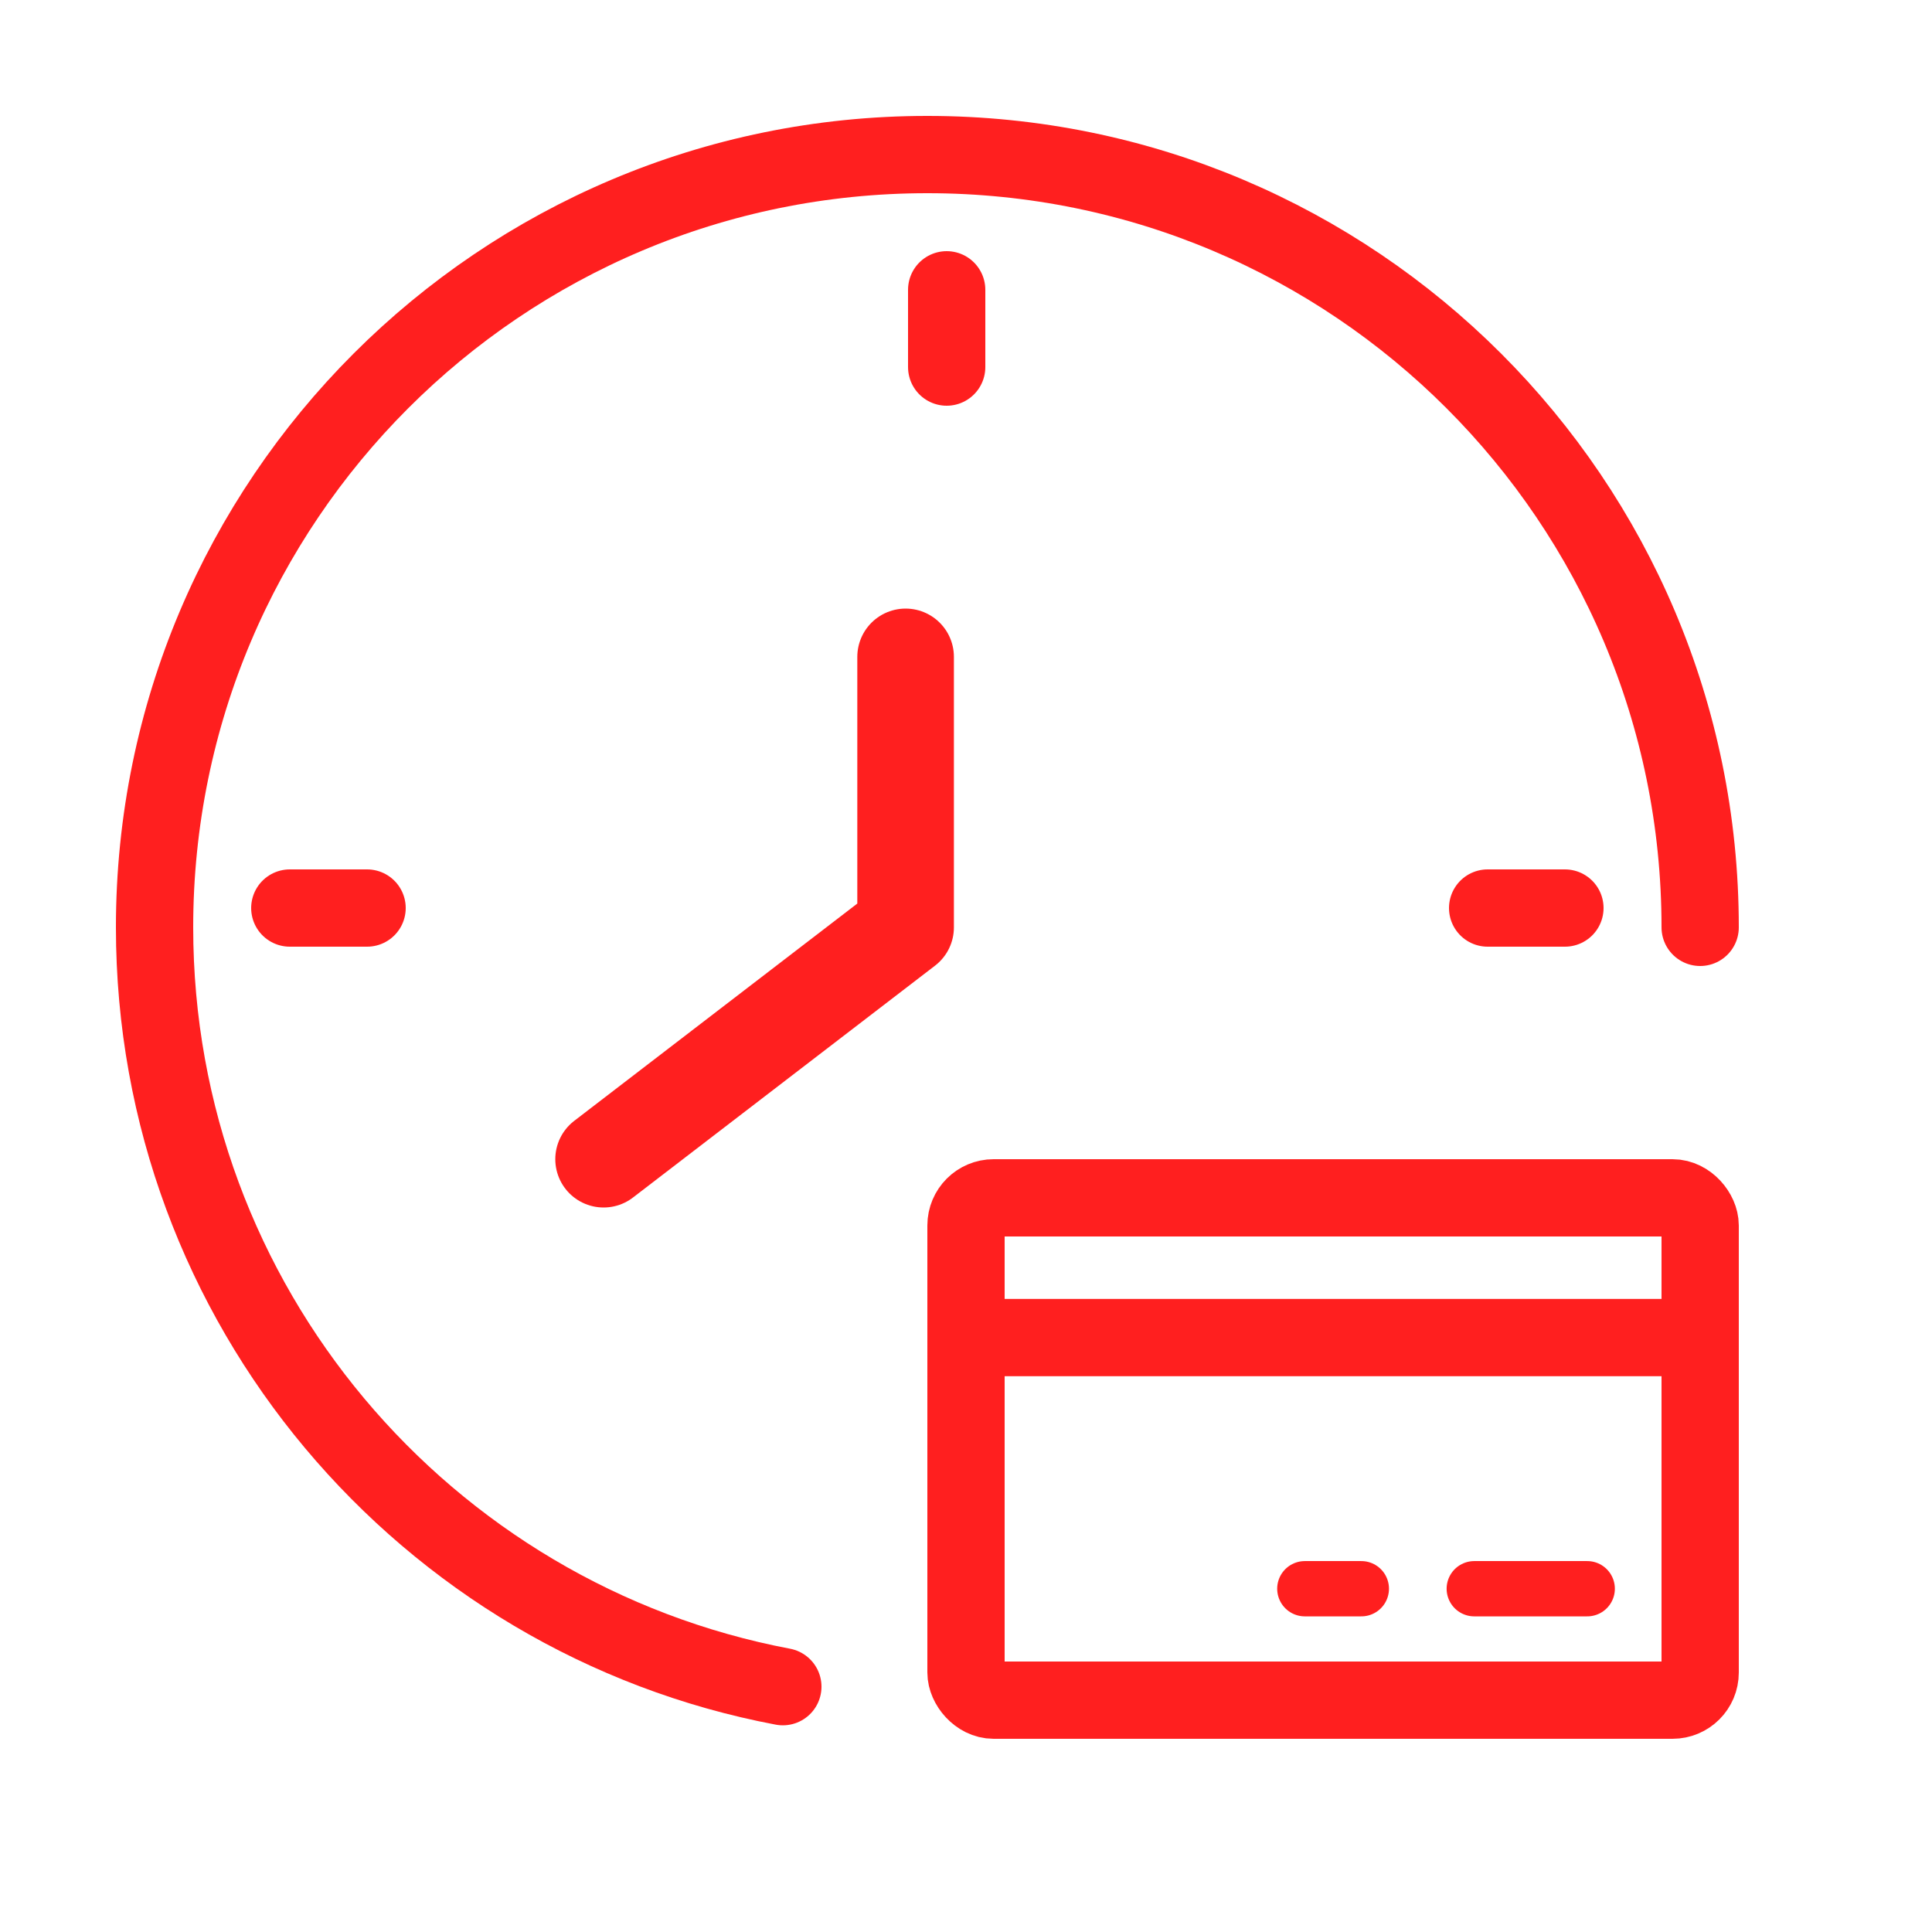 <svg xmlns="http://www.w3.org/2000/svg" viewBox="0 0 50 50"><g fill="none" fill-rule="evenodd" stroke="#FF1F1F" stroke-linecap="round"><path stroke-width="2" d="M44 24c0-11.046-8.954-20-20-20S4 12.954 4 24c0 9.768 7.002 17.9 16.26 19.651"/><path stroke-linejoin="round" stroke-width="2.5" d="M23.437 17v7l-7.816 6"/><path stroke-width="2" d="M24.5 7.5v2m16 14h-2m-29 0h-2"/><g stroke-linejoin="round" transform="translate(25 31)"><rect width="19" height="13" stroke-width="2" rx=".715"/><path stroke-width="1.431" d="M13.154 10.116h2.923M8.769 10.116h1.462"/><path stroke-width="2" d="M0 3.616h19"/></g></g></svg>